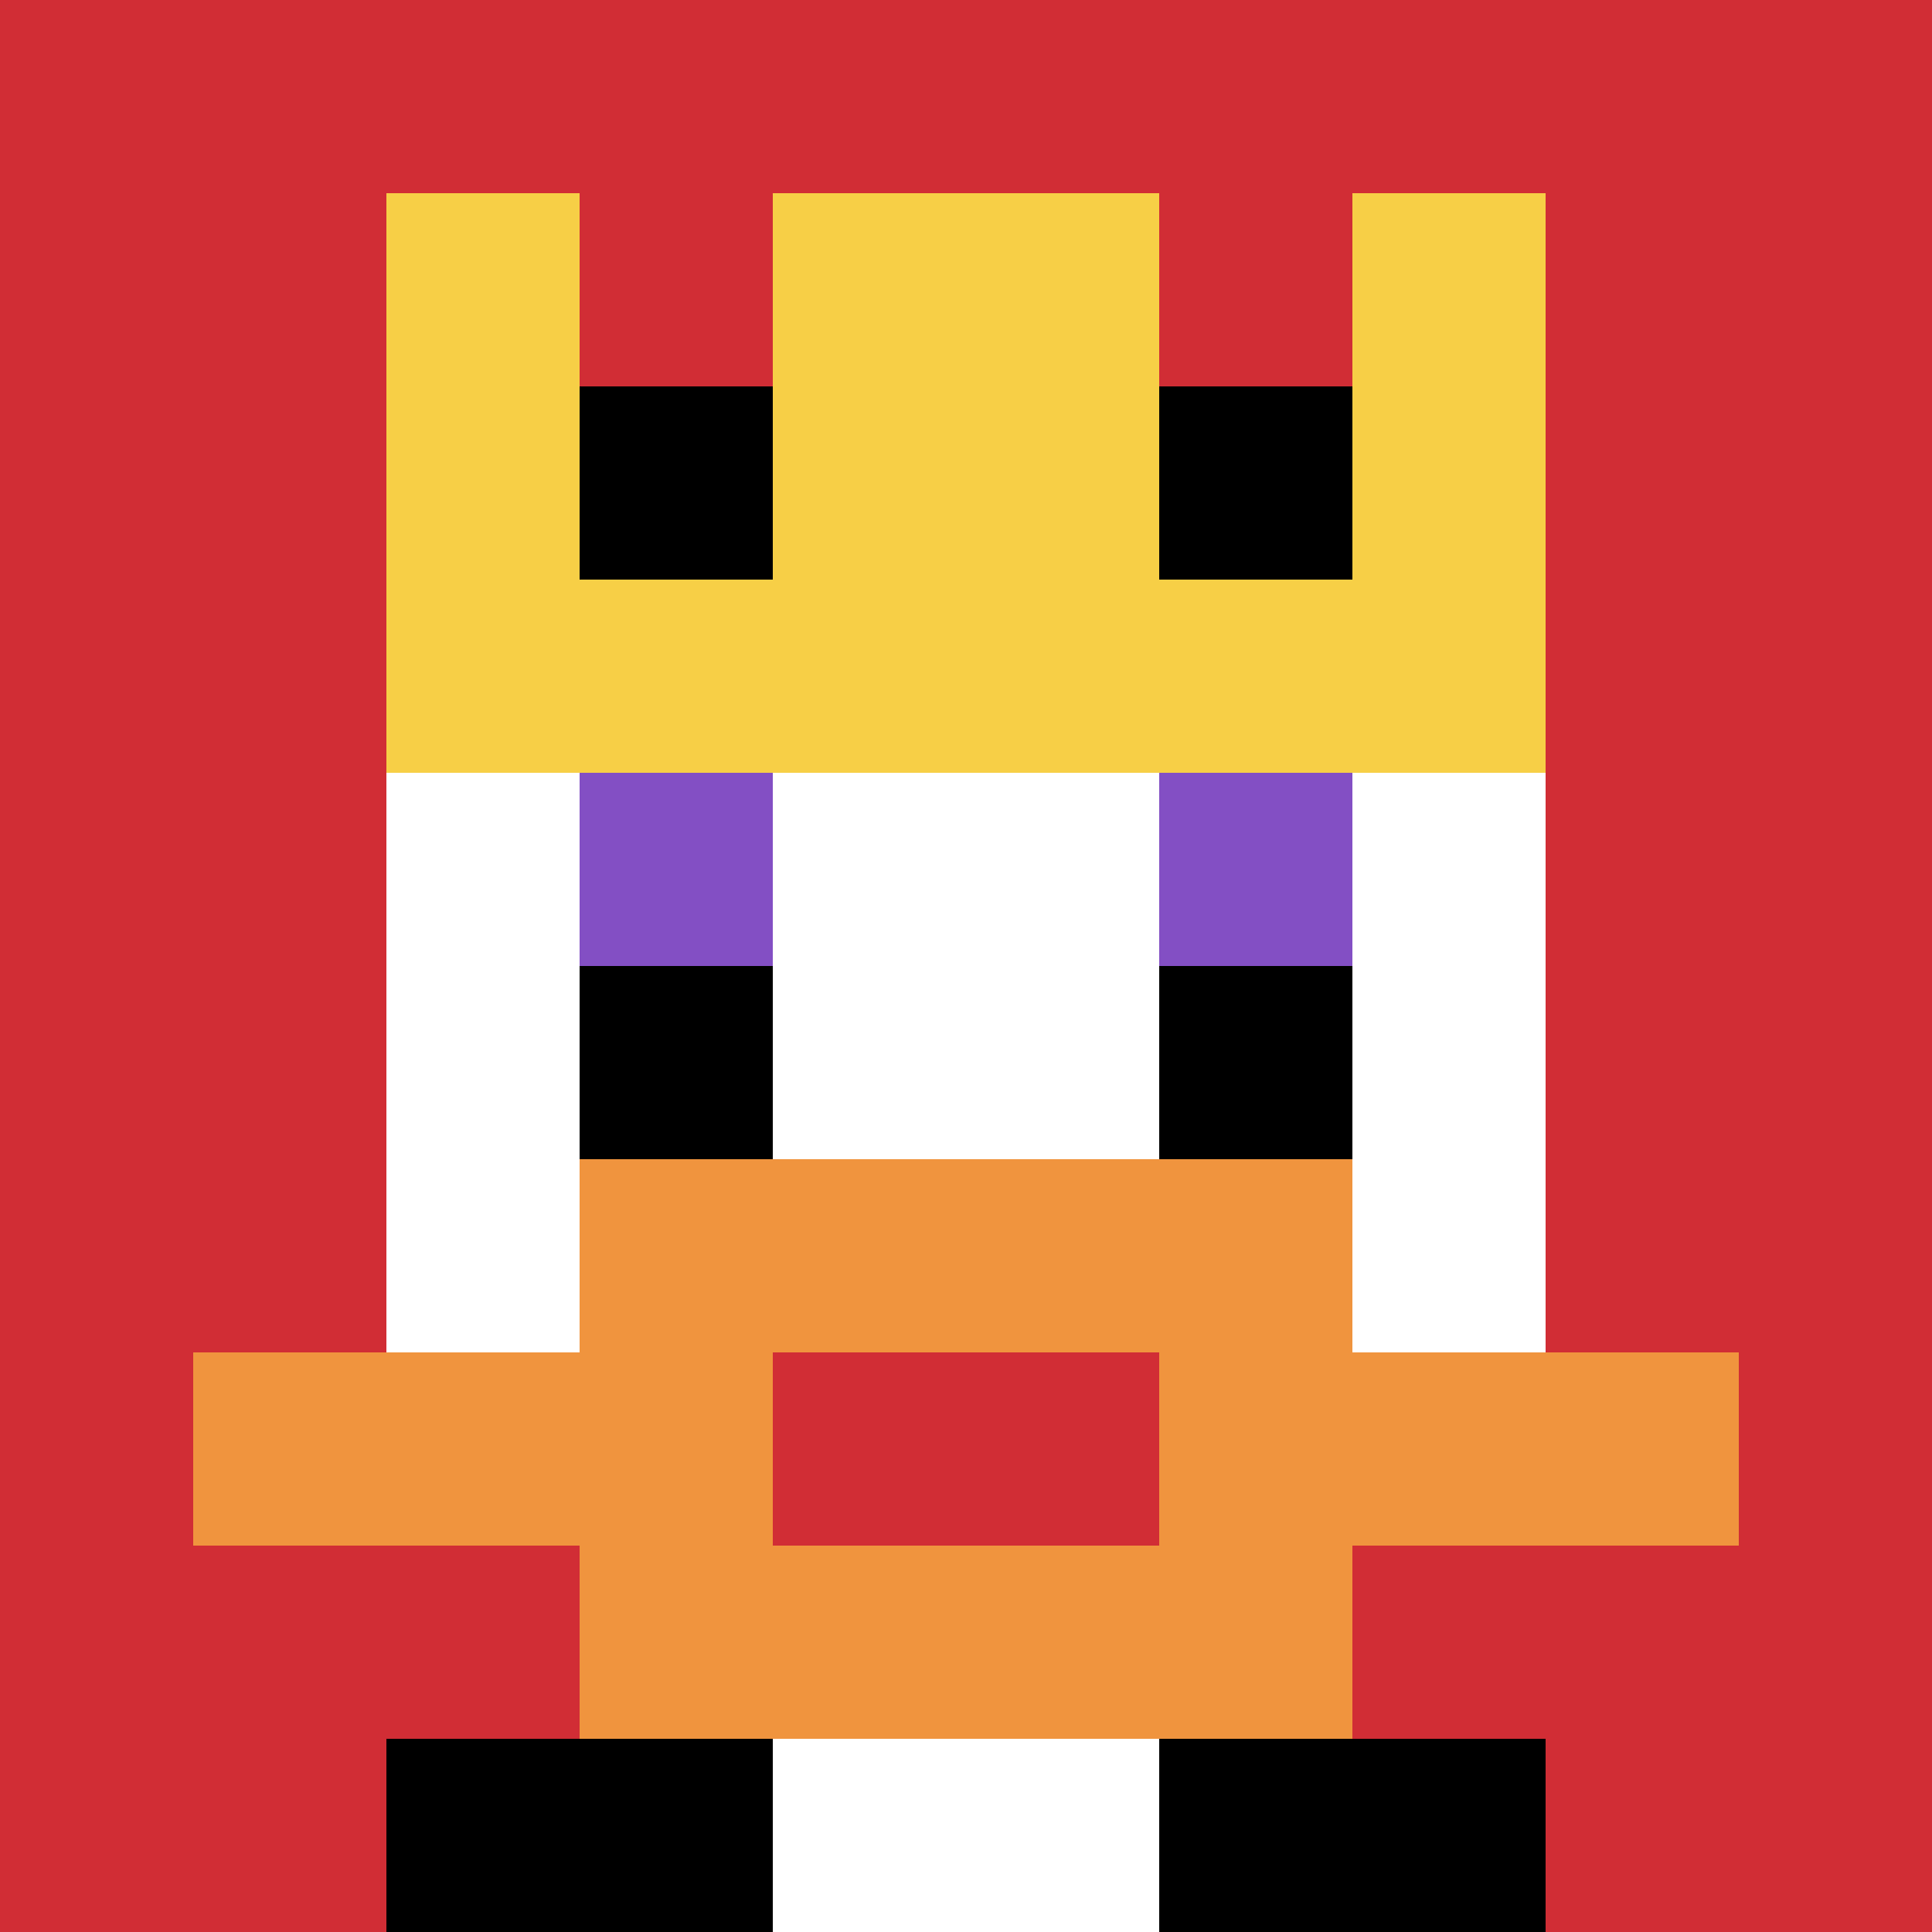 <svg xmlns="http://www.w3.org/2000/svg" version="1.1" width="883" height="883"><title>'goose-pfp-40228' by Dmitri Cherniak</title><desc>seed=40228
backgroundColor=#ffffff
padding=20
innerPadding=0
timeout=500
dimension=1
border=false
Save=function(){return n.handleSave()}
frame=177

Rendered at Wed Oct 04 2023 09:50:11 GMT+0800 (中国标准时间)
Generated in &lt;1ms
</desc><defs></defs><rect width="100%" height="100%" fill="#ffffff"></rect><g><g id="0-0"><rect x="0" y="0" height="883" width="883" fill="#D12D35"></rect><g><rect id="0-0-3-2-4-7" x="264.9" y="176.6" width="353.2" height="618.1" fill="#ffffff"></rect><rect id="0-0-2-3-6-5" x="176.6" y="264.9" width="529.8" height="441.5" fill="#ffffff"></rect><rect id="0-0-4-8-2-2" x="353.2" y="706.4" width="176.6" height="176.6" fill="#ffffff"></rect><rect id="0-0-1-7-8-1" x="88.3" y="618.1" width="706.4" height="88.3" fill="#F0943E"></rect><rect id="0-0-3-6-4-3" x="264.9" y="529.8" width="353.2" height="264.9" fill="#F0943E"></rect><rect id="0-0-4-7-2-1" x="353.2" y="618.1" width="176.6" height="88.3" fill="#D12D35"></rect><rect id="0-0-3-4-1-1" x="264.9" y="353.2" width="88.3" height="88.3" fill="#834FC4"></rect><rect id="0-0-6-4-1-1" x="529.8" y="353.2" width="88.3" height="88.3" fill="#834FC4"></rect><rect id="0-0-3-5-1-1" x="264.9" y="441.5" width="88.3" height="88.3" fill="#000000"></rect><rect id="0-0-6-5-1-1" x="529.8" y="441.5" width="88.3" height="88.3" fill="#000000"></rect><rect id="0-0-2-1-1-2" x="176.6" y="88.3" width="88.3" height="176.6" fill="#F7CF46"></rect><rect id="0-0-4-1-2-2" x="353.2" y="88.3" width="176.6" height="176.6" fill="#F7CF46"></rect><rect id="0-0-7-1-1-2" x="618.1" y="88.3" width="88.3" height="176.6" fill="#F7CF46"></rect><rect id="0-0-2-2-6-2" x="176.6" y="176.6" width="529.8" height="176.6" fill="#F7CF46"></rect><rect id="0-0-3-2-1-1" x="264.9" y="176.6" width="88.3" height="88.3" fill="#000000"></rect><rect id="0-0-6-2-1-1" x="529.8" y="176.6" width="88.3" height="88.3" fill="#000000"></rect><rect id="0-0-2-9-2-1" x="176.6" y="794.7" width="176.6" height="88.3" fill="#000000"></rect><rect id="0-0-6-9-2-1" x="529.8" y="794.7" width="176.6" height="88.3" fill="#000000"></rect></g><rect x="0" y="0" stroke="white" stroke-width="0" height="883" width="883" fill="none"></rect></g></g></svg>